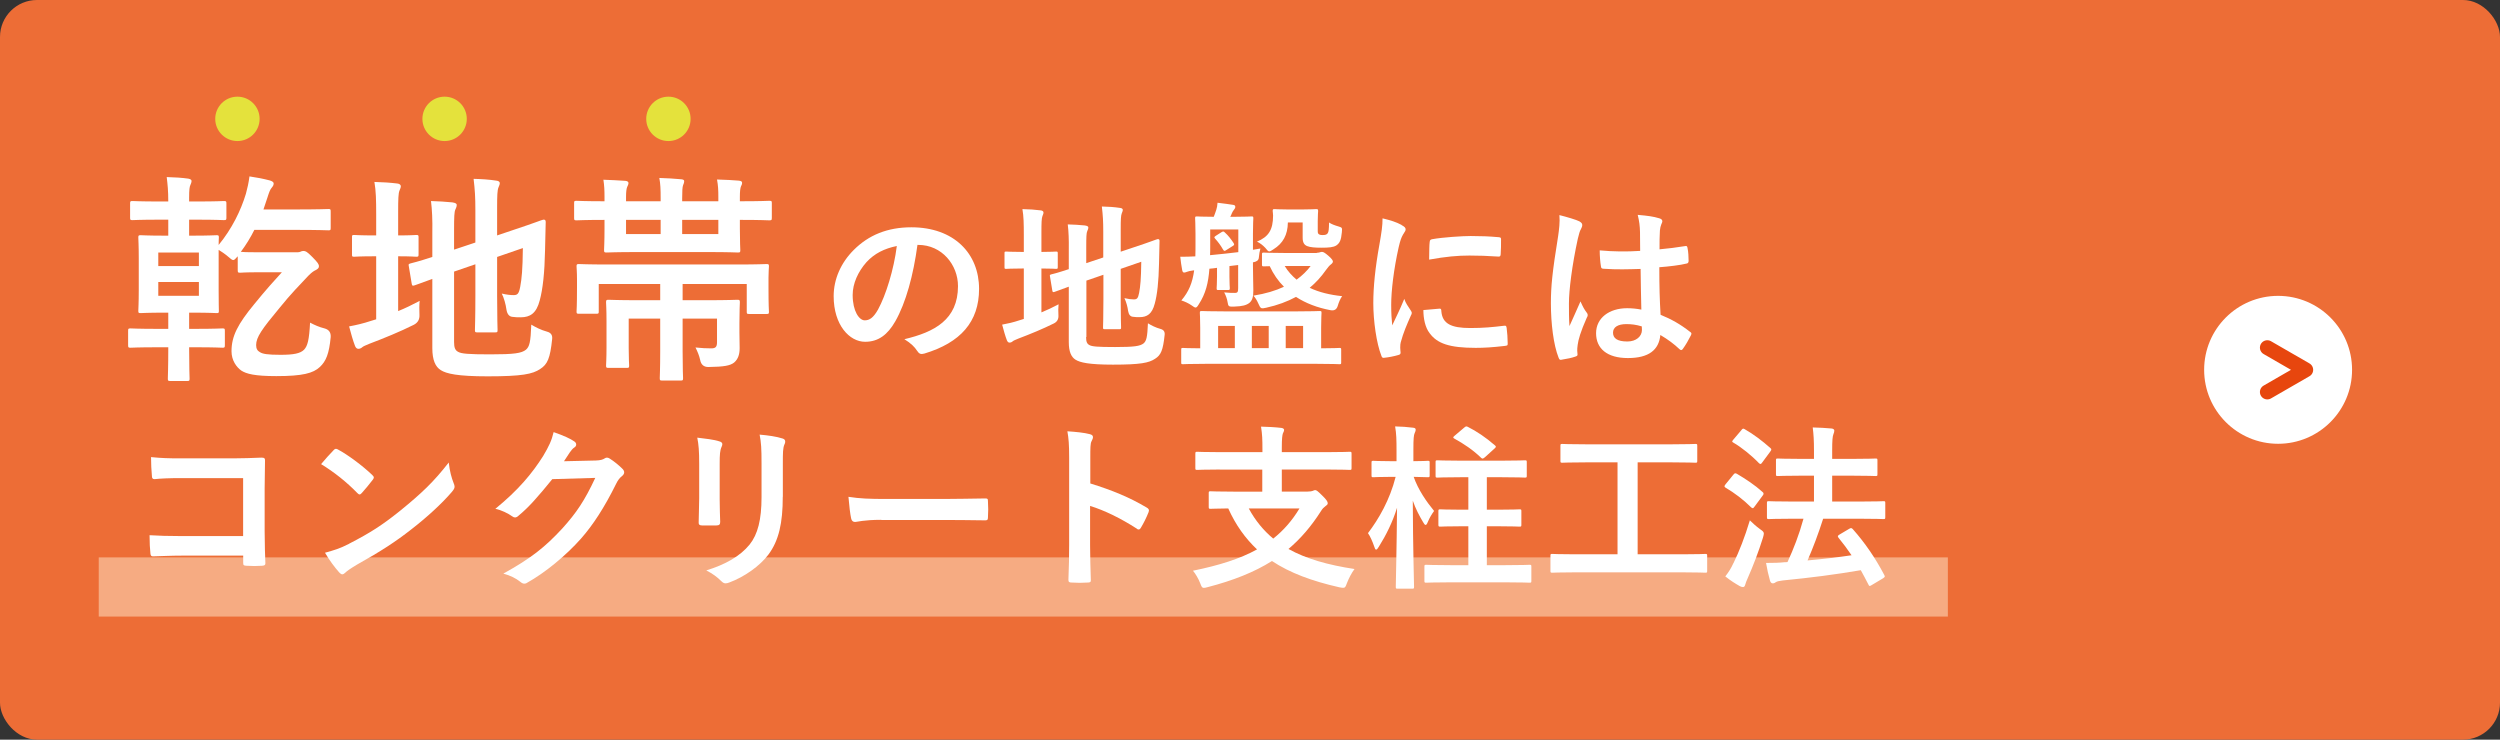 <?xml version="1.0" encoding="UTF-8"?><svg id="_イヤー_1" xmlns="http://www.w3.org/2000/svg" viewBox="0 0 338 100"><rect x="0" y="0" width="338" height="100" fill="#333333" stroke="none"/><defs><style>.cls-1{fill:#ed6d36;}.cls-2{fill:#f6ab82;}.cls-3{fill:#fff;}.cls-4{fill:#e4e23c;}.cls-5{fill:none;stroke:#e7460e;stroke-linecap:round;stroke-linejoin:round;stroke-width:2px;}</style></defs><rect class="cls-1" width="338" height="100" rx="5" ry="5"/><rect class="cls-2" x="13.35" y="75.36" width="250" height="8"/><g><path class="cls-3" d="M22.75,44.46v-2.19h-.54c-2.22,0-2.97,.06-3.18,.06-.3,0-.33-.03-.33-.3,0-.21,.06-.99,.06-2.82v-4.32c0-1.77-.06-2.55-.06-2.76,0-.3,.03-.33,.33-.33,.21,0,.93,.06,3.15,.06h.57v-2.16h-1.29c-2.52,0-3.36,.06-3.54,.06-.3,0-.33-.03-.33-.33v-1.92c0-.3,.03-.33,.33-.33,.18,0,1.02,.06,3.54,.06h1.29c0-1.47-.09-2.31-.21-3.3,1.14,.03,2.04,.09,2.91,.21,.3,.06,.45,.15,.45,.33,0,.15-.06,.3-.15,.51-.12,.24-.18,.63-.18,1.71v.54h1.14c2.55,0,3.36-.06,3.54-.06,.33,0,.36,.03,.36,.33v1.92c0,.3-.03,.33-.36,.33-.18,0-.99-.06-3.54-.06h-1.14v2.16h.54c2.22,0,2.97-.06,3.18-.06,.27,0,.3,.03,.3,.33,0,.12-.03,.45-.03,.99,1.8-2.19,3-4.65,3.69-6.93,.21-.78,.36-1.44,.48-2.34,1.02,.15,1.8,.3,2.73,.54,.3,.09,.54,.21,.54,.42s-.09,.36-.24,.54c-.24,.27-.36,.6-.6,1.35l-.54,1.62h4.14c3.42,0,4.47-.06,4.65-.06,.27,0,.3,.03,.3,.36v2.19c0,.3-.03,.33-.3,.33-.18,0-1.23-.06-4.65-.06h-5.37c-.51,1.02-1.11,2.01-1.83,2.97,.24,.03,.84,.06,2.34,.06h5.04c.33,0,.48,0,.63-.06,.21-.09,.3-.12,.45-.12,.3,0,.48,.09,1.17,.78,.78,.78,.93,1.02,.93,1.29,0,.24-.15,.36-.42,.51-.24,.12-.45,.21-1.02,.78-.99,1.05-2.43,2.52-3.87,4.32-2.4,2.88-3.18,3.99-3.18,5.04,0,.51,.18,.78,.51,.96,.36,.24,1.02,.36,2.79,.36s2.67-.18,3.18-.69c.48-.51,.69-1.32,.81-3.66,.63,.33,1.23,.6,1.95,.78q.9,.24,.84,1.17c-.21,2.25-.63,3.27-1.47,4.05-.9,.84-2.31,1.23-5.88,1.23-2.91,0-4.05-.3-4.74-.75-.63-.45-1.32-1.35-1.32-2.61,0-2.04,.84-3.66,3.09-6.39,1.59-1.95,2.67-3.15,3.72-4.29h-3.21c-1.77,0-2.28,.06-2.43,.06-.3,0-.33-.03-.33-.36v-1.86c-.3,.33-.45,.51-.6,.51-.18,0-.36-.18-.72-.48-.42-.36-.87-.66-1.26-.9v5.43c0,1.83,.03,2.61,.03,2.82,0,.27-.03,.3-.3,.3-.21,0-.96-.06-3.18-.06h-.54v2.19h.96c2.52,0,3.36-.06,3.54-.06,.3,0,.33,.03,.33,.33v1.92c0,.33-.03,.36-.33,.36-.18,0-1.02-.06-3.54-.06h-.96v.06c0,2.7,.06,4.02,.06,4.17,0,.3-.03,.33-.33,.33h-2.25c-.33,0-.36-.03-.36-.33,0-.21,.06-1.5,.06-4.23h-1.56c-2.52,0-3.39,.06-3.54,.06-.3,0-.33-.03-.33-.36v-1.92c0-.3,.03-.33,.33-.33,.15,0,1.02,.06,3.54,.06h1.56Zm-1.35-8.49h5.49v-1.83h-5.49v1.83Zm5.49,2.16h-5.49v1.86h5.49v-1.86Z"/><path class="cls-3" d="M53.83,42.06c.96-.39,1.89-.84,2.91-1.38-.06,.54-.06,1.23-.03,1.86q.06,.96-.78,1.38c-1.86,.93-3.99,1.8-5.97,2.55-.51,.21-.87,.36-.99,.48-.12,.12-.33,.21-.51,.21s-.33-.09-.45-.36c-.3-.78-.54-1.65-.81-2.67,.96-.18,1.89-.39,2.97-.75l.69-.21v-8.52h-.24c-1.95,0-2.55,.06-2.73,.06-.3,0-.3-.03-.3-.33v-2.28c0-.3,0-.33,.3-.33,.18,0,.78,.06,2.73,.06h.24v-2.82c0-1.98-.03-3.21-.24-4.41,1.17,.03,2.1,.09,3.09,.21,.3,.03,.48,.18,.48,.36,0,.21-.09,.36-.18,.6-.15,.36-.18,1.11-.18,2.85v3.21c1.71,0,2.28-.06,2.46-.06,.27,0,.3,.03,.3,.33v2.28c0,.3-.03,.33-.3,.33-.18,0-.75-.06-2.46-.06v7.41Zm7.56,4.17c0,.78,.15,1.14,.57,1.35,.42,.24,1.35,.33,4.32,.33,3.24,0,4.23-.15,4.83-.63,.48-.42,.63-1.02,.72-3.39,.6,.36,1.29,.72,2.16,.96q.75,.21,.66,.99c-.27,2.61-.63,3.42-1.62,4.05-1.02,.69-2.46,.99-7.11,.99-4.08,0-5.58-.36-6.33-.84-.72-.45-1.14-1.35-1.14-2.97v-9.36c-1.53,.54-2.16,.81-2.4,.87-.3,.09-.33,.06-.39-.24l-.39-2.34c-.06-.3-.03-.3,.24-.39,.24-.06,1.02-.24,2.94-.87v-3.3c.03-1.65-.03-3.06-.18-4.26,1.02,.03,1.98,.09,2.88,.18,.42,.06,.6,.18,.6,.33,0,.24-.06,.36-.18,.63-.15,.3-.18,.96-.18,2.85v2.58l2.88-.96v-4.35c0-1.8-.06-2.73-.24-4.26,1.14,.03,2.07,.09,3.06,.24,.3,.03,.48,.15,.48,.33,0,.21-.09,.36-.18,.6-.15,.36-.18,1.11-.18,2.7v3.78l2.31-.78c2.82-.93,3.72-1.32,3.93-1.35,.21-.03,.33,.06,.33,.3l-.09,3.84c-.06,3.03-.3,5.25-.72,6.78-.45,1.74-1.29,2.28-2.58,2.28-.36,0-.72,0-1.11-.06q-.66-.06-.81-.99c-.09-.69-.33-1.56-.63-2.16,.63,.15,1.17,.21,1.59,.21,.51,0,.72-.15,.9-1.11,.21-1.14,.33-2.31,.36-5.25l-3.48,1.2v5.22c0,3,.06,4.47,.06,4.65,0,.3-.03,.33-.33,.33h-2.4c-.3,0-.33-.03-.33-.33,0-.21,.06-1.65,.06-4.65v-4.23l-2.88,.99v9.51Z"/><path class="cls-3" d="M81.73,29.73c-2.67,0-3.6,.06-3.78,.06-.3,0-.33-.03-.33-.33v-2.01c0-.27,.03-.3,.33-.3,.18,0,1.11,.06,3.78,.06v-.57c0-.96-.03-1.53-.15-2.34,1.08,.03,1.98,.09,2.97,.15,.27,.03,.42,.12,.42,.3,0,.21-.12,.36-.18,.54-.09,.21-.15,.63-.15,1.35v.57h4.68v-.39c0-1.26-.03-1.95-.18-2.76,1.05,.03,2.01,.09,3,.18,.27,.03,.36,.12,.36,.24,0,.21-.06,.36-.15,.57-.09,.24-.12,.78-.12,1.74v.42h4.89v-.57c0-.96-.03-1.56-.18-2.37,1.29,.03,2.07,.09,2.91,.15,.36,.03,.48,.12,.48,.3s-.06,.3-.15,.48c-.09,.21-.15,.63-.15,1.41v.6h.18c2.67,0,3.6-.06,3.78-.06,.33,0,.36,.03,.36,.3v2.01c0,.3-.03,.33-.36,.33-.18,0-1.11-.06-3.78-.06h-.18v1.17c0,1.86,.06,2.73,.06,2.91,0,.3-.03,.33-.33,.33-.18,0-1.17-.06-4.05-.06h-9.57c-2.91,0-3.93,.06-4.11,.06-.33,0-.36-.03-.36-.33,0-.21,.06-1.05,.06-2.91v-1.17Zm13.92,10.86c2.79,0,3.84-.06,4.02-.06,.33,0,.36,.03,.36,.36,0,.18-.06,1.05-.06,2.79v1.23c0,.75,.03,1.5,.03,2.16,0,.78-.18,1.47-.75,1.95-.54,.42-1.35,.57-3.48,.6q-.93,0-1.11-.96c-.12-.57-.36-1.14-.63-1.68,.96,.09,1.35,.12,2.13,.12,.6,0,.78-.21,.78-.84v-3.18h-4.65v4.41c0,2.4,.06,3.48,.06,3.63,0,.3-.03,.33-.33,.33h-2.49c-.3,0-.33-.03-.33-.33,0-.18,.06-1.23,.06-3.63v-4.41h-4.26v3.99c0,1.5,.06,2.16,.06,2.34,0,.3-.03,.33-.33,.33h-2.43c-.33,0-.36-.03-.36-.33,0-.21,.06-.84,.06-2.49v-3.48c0-1.68-.06-2.37-.06-2.55,0-.33,.03-.36,.36-.36,.18,0,1.23,.06,3.99,.06h2.97v-2.19h-8.31v3.72c0,.27-.03,.3-.33,.3h-2.34c-.3,0-.33-.03-.33-.3,0-.21,.06-.66,.06-3.27v-1.05c0-1.08-.06-1.56-.06-1.77,0-.3,.03-.33,.33-.33,.21,0,1.17,.06,3.9,.06h17.55c2.73,0,3.69-.06,3.9-.06,.3,0,.33,.03,.33,.33,0,.18-.06,.69-.06,1.53v1.32c0,2.61,.06,3.06,.06,3.27,0,.27-.03,.3-.33,.3h-2.34c-.3,0-.33-.03-.33-.3v-3.75h-8.67v2.19h3.36Zm-6.33-8.94v-1.92h-4.68v1.92h4.68Zm7.8-1.92h-4.89v1.92h4.89v-1.92Z"/></g><g><path class="cls-3" d="M124.04,33.11c-.55,4.08-1.56,7.82-3,10.34-1.03,1.8-2.28,2.76-4.08,2.76-2.11,0-4.25-2.26-4.25-6.17,0-2.3,.98-4.51,2.71-6.24,2.02-2.02,4.56-3.07,7.8-3.07,5.76,0,9.15,3.55,9.15,8.33,0,4.46-2.52,7.27-7.39,8.74-.5,.14-.72,.05-1.03-.43-.26-.41-.77-.96-1.68-1.51,4.06-.96,7.25-2.64,7.25-7.18,0-2.86-2.16-5.57-5.38-5.57h-.1Zm-6.89,2.33c-1.15,1.3-1.87,2.9-1.87,4.44,0,2.21,.89,3.43,1.63,3.43,.62,0,1.15-.31,1.8-1.46,1.06-1.94,2.14-5.4,2.54-8.59-1.68,.34-3.02,1.01-4.1,2.18Z"/><path class="cls-3" d="M140.79,42.24c.77-.31,1.51-.67,2.33-1.1-.05,.43-.05,.98-.02,1.49q.05,.77-.62,1.1c-1.49,.74-3.19,1.44-4.78,2.04-.41,.17-.7,.29-.79,.38-.1,.1-.26,.17-.41,.17s-.26-.07-.36-.29c-.24-.62-.43-1.32-.65-2.14,.77-.14,1.51-.31,2.38-.6l.55-.17v-6.82h-.19c-1.56,0-2.04,.05-2.18,.05-.24,0-.24-.02-.24-.26v-1.82c0-.24,0-.26,.24-.26,.14,0,.62,.05,2.18,.05h.19v-2.26c0-1.58-.02-2.57-.19-3.53,.94,.02,1.68,.07,2.47,.17,.24,.02,.38,.14,.38,.29,0,.17-.07,.29-.14,.48-.12,.29-.14,.89-.14,2.28v2.57c1.37,0,1.82-.05,1.97-.05,.22,0,.24,.02,.24,.26v1.82c0,.24-.02,.26-.24,.26-.14,0-.6-.05-1.97-.05v5.93Zm6.05,3.34c0,.62,.12,.91,.46,1.08,.34,.19,1.08,.26,3.46,.26,2.59,0,3.38-.12,3.86-.5,.38-.34,.5-.82,.58-2.71,.48,.29,1.03,.58,1.73,.77q.6,.17,.53,.79c-.22,2.09-.5,2.74-1.3,3.24-.82,.55-1.97,.79-5.69,.79-3.26,0-4.46-.29-5.06-.67-.58-.36-.91-1.08-.91-2.38v-7.49c-1.22,.43-1.73,.65-1.92,.7-.24,.07-.26,.05-.31-.19l-.31-1.87c-.05-.24-.02-.24,.19-.31,.19-.05,.82-.19,2.35-.7v-2.64c.02-1.32-.02-2.45-.14-3.41,.82,.02,1.58,.07,2.3,.14,.34,.05,.48,.14,.48,.26,0,.19-.05,.29-.14,.5-.12,.24-.14,.77-.14,2.28v2.06l2.3-.77v-3.48c0-1.44-.05-2.18-.19-3.41,.91,.02,1.66,.07,2.45,.19,.24,.02,.38,.12,.38,.26,0,.17-.07,.29-.14,.48-.12,.29-.14,.89-.14,2.16v3.02l1.85-.62c2.26-.74,2.98-1.06,3.14-1.08,.17-.02,.26,.05,.26,.24l-.07,3.07c-.05,2.42-.24,4.2-.58,5.42-.36,1.39-1.03,1.82-2.06,1.82-.29,0-.58,0-.89-.05q-.53-.05-.65-.79c-.07-.55-.26-1.25-.5-1.73,.5,.12,.94,.17,1.27,.17,.41,0,.58-.12,.72-.89,.17-.91,.26-1.85,.29-4.2l-2.78,.96v4.18c0,2.4,.05,3.58,.05,3.72,0,.24-.02,.26-.26,.26h-1.92c-.24,0-.26-.02-.26-.26,0-.17,.05-1.32,.05-3.72v-3.38l-2.3,.79v7.61Z"/><path class="cls-3" d="M169.4,35.99c0,1.13,.05,2.45,.05,3.26s-.1,1.34-.53,1.7c-.41,.31-.91,.46-2.04,.5-.74,.02-.82,.02-.91-.6-.07-.46-.26-.96-.46-1.32,.65,.07,1.06,.07,1.46,.07,.36,0,.43-.14,.43-.67v-3.1l-1.18,.14v1.44c0,.98,.05,1.39,.05,1.54,0,.24-.02,.26-.29,.26h-1.25c-.22,0-.24-.02-.24-.26,0-.17,.05-.55,.05-1.54v-1.2c-.34,.05-.7,.1-1.03,.12-.14,1.92-.5,3.38-1.44,4.82-.19,.31-.29,.43-.43,.43-.12,0-.26-.1-.53-.29-.41-.29-.94-.53-1.39-.67,1.01-1.2,1.49-2.35,1.73-4.06h-.12c-.38,.05-.7,.12-.86,.19-.14,.05-.24,.1-.38,.1s-.22-.12-.26-.34c-.1-.55-.19-1.13-.26-1.8,.7,0,1.2,0,2.04-.05,.02-.53,.02-1.08,.02-1.68v-1.37c0-1.32-.05-1.92-.05-2.09,0-.24,.02-.26,.26-.26,.17,0,.67,.05,2.26,.05,.12-.31,.24-.62,.34-.94,.1-.29,.14-.58,.17-.96,.79,.1,1.54,.19,2.14,.29,.22,.05,.26,.12,.26,.29,0,.12-.07,.24-.17,.36-.12,.14-.22,.31-.29,.48-.07,.19-.14,.34-.22,.48h.55c1.63,0,2.16-.05,2.33-.05,.22,0,.24,.02,.24,.26,0,.14-.05,.77-.05,2.09v2.16c.34-.05,.67-.1,1.01-.17-.1,.36-.17,.72-.22,1.27q-.05,.48-.79,.6v.48Zm-6.48,13.2c-2.11,0-2.83,.05-2.98,.05-.22,0-.24-.02-.24-.24v-1.7c0-.24,.02-.26,.24-.26,.12,0,.74,.05,2.33,.05v-2.76c0-1.27-.05-1.85-.05-2.02,0-.24,.02-.26,.29-.26,.14,0,.98,.05,3.34,.05h9.22c2.33,0,3.17-.05,3.34-.05,.24,0,.26,.02,.26,.26,0,.14-.05,.74-.05,2.02v2.76c1.68,0,2.33-.05,2.47-.05,.22,0,.24,.02,.24,.26v1.7c0,.22-.02,.24-.24,.24-.14,0-.86-.05-2.98-.05h-15.19Zm4.49-18.17h-3.79v2.3c0,.41,0,.82-.02,1.18,1.27-.12,2.57-.26,3.82-.41v-3.07Zm-2.28,.38c.24-.14,.29-.14,.46,.02,.48,.43,.84,.91,1.18,1.42,.14,.22,.12,.29-.12,.43l-.84,.53c-.26,.17-.31,.17-.46-.07-.31-.55-.67-1.03-1.06-1.46-.17-.19-.14-.24,.12-.41l.72-.46Zm1.82,15.67v-3h-2.26v3h2.26Zm4.58,0v-3h-2.28v3h2.28Zm6.5-12.89c.22,0,.34-.05,.43-.07,.1-.05,.19-.05,.31-.05s.31,.07,.84,.53c.48,.41,.6,.65,.6,.77s-.1,.26-.26,.38c-.17,.12-.41,.38-.7,.79-.62,.89-1.34,1.68-2.18,2.38,1.25,.6,2.74,.96,4.39,1.13-.24,.31-.46,.84-.6,1.32q-.22,.72-.96,.58c-1.8-.34-3.36-.94-4.68-1.8-1.15,.62-2.5,1.13-4.01,1.46-.74,.17-.77,.14-1.1-.6-.19-.43-.41-.77-.65-1.03,1.63-.26,3-.67,4.13-1.2-.79-.79-1.44-1.73-1.92-2.78-.48,0-.72,.02-.79,.02-.24,0-.26-.02-.26-.26v-1.34c0-.24,.02-.26,.26-.26,.14,0,.79,.05,2.66,.05h4.49Zm-3.91-4.1c-.02,1.68-.67,2.83-1.94,3.62-.29,.19-.43,.29-.58,.29s-.26-.14-.53-.48c-.34-.36-.74-.67-1.13-.84,1.56-.65,2.18-1.58,2.18-3.53,0-.29-.05-.46-.05-.58,0-.26,.02-.29,.26-.29,.17,0,.5,.05,1.82,.05h1.92c1.32,0,1.7-.05,1.85-.05,.26,0,.29,.02,.29,.29,0,.14-.05,.48-.05,1.32v1.32c0,.26,.02,.36,.14,.46,.1,.07,.22,.12,.53,.12,.38,0,.55-.07,.67-.24,.14-.19,.17-.53,.19-1.46,.31,.22,.74,.38,1.32,.55,.46,.14,.46,.17,.41,.77-.1,1.08-.29,1.46-.74,1.78-.41,.26-1.01,.31-2.02,.31-.84,0-1.54-.05-1.94-.22-.41-.17-.6-.5-.6-1.13v-2.06h-2.02Zm-.43,5.88c.43,.72,.98,1.32,1.61,1.85,.79-.58,1.42-1.2,1.9-1.85h-3.5Zm.14,8.11v3h2.35v-3h-2.35Z"/><path class="cls-3" d="M189.49,30.43c.41,.22,.55,.36,.55,.58,0,.17-.05,.24-.36,.72-.24,.43-.36,.77-.58,1.7-.67,2.98-1.01,5.93-1.01,7.75,0,1.18,.05,1.97,.14,2.81,.5-1.1,.94-1.9,1.63-3.58,.19,.6,.5,.98,.84,1.51,.07,.12,.17,.26,.17,.36,0,.17-.05,.26-.12,.38-.55,1.25-1.01,2.28-1.37,3.62-.05,.14-.07,.41-.07,.74,0,.29,.05,.48,.05,.67,0,.17-.1,.26-.31,.31-.6,.17-1.27,.31-1.97,.38-.17,.02-.26-.1-.31-.26-.67-1.68-1.1-4.73-1.1-7.15,0-2.16,.26-4.78,.82-7.87,.31-1.78,.43-2.57,.43-3.58,1.08,.26,1.85,.5,2.57,.89Zm5.14,11.3c.19-.02,.24,.1,.24,.36,.14,1.66,1.3,2.26,3.91,2.26,1.8,0,2.98-.12,4.58-.31,.24-.02,.29,0,.34,.31,.07,.5,.14,1.44,.14,2.06,0,.29,0,.31-.41,.36-1.63,.19-2.78,.26-3.91,.26-3.55,0-5.21-.58-6.24-1.99-.6-.77-.84-1.99-.84-3.12l2.18-.19Zm-1.34-8.98c.02-.29,.1-.36,.34-.41,1.42-.26,4.1-.43,5.21-.43,1.44,0,2.54,.05,3.55,.14,.5,.02,.55,.07,.55,.31,0,.72,0,1.37-.05,2.04-.02,.22-.1,.31-.31,.29-1.44-.1-2.69-.14-3.91-.14-1.61,0-3.17,.14-5.45,.55,.02-1.34,.02-1.94,.07-2.35Z"/><path class="cls-3" d="M213.56,29.95c.26,.14,.36,.29,.36,.48,0,.17-.07,.34-.17,.53-.17,.29-.26,.62-.43,1.32-.79,3.62-1.2,6.98-1.2,8.74,0,.96,0,2.06,.07,3.07,.48-1.1,.98-2.14,1.49-3.34,.34,.77,.53,1.1,.84,1.51,.1,.12,.14,.22,.14,.34s-.05,.24-.14,.38c-.84,1.9-1.13,2.95-1.22,3.65-.1,.67-.05,1.03-.02,1.27,.02,.17-.07,.24-.29,.31-.46,.17-1.15,.31-1.8,.41-.26,.07-.36,.05-.48-.29-.67-1.7-1.03-4.56-1.03-7.32,0-2.3,.19-4.22,.98-9.1,.12-.84,.26-1.87,.17-2.83,.96,.24,2.26,.62,2.74,.86Zm8.26,6.41c-1.63,.05-3.31,.1-4.94-.02-.31,0-.41-.07-.43-.31-.1-.58-.17-1.44-.17-2.18,1.8,.17,3.67,.19,5.47,.07,0-.86-.02-1.63-.02-2.52-.02-.86-.1-1.49-.31-2.35,1.39,.12,2.11,.22,2.9,.46,.26,.07,.43,.19,.43,.41,0,.12-.05,.19-.14,.41s-.17,.53-.19,.84c-.05,.82-.05,1.44-.05,2.54,1.13-.1,2.38-.26,3.41-.43,.29-.07,.34,.02,.38,.29,.1,.43,.14,1.2,.14,1.7,0,.22-.1,.34-.26,.36-.86,.22-2.45,.41-3.7,.5,0,2.69,.05,4.37,.17,6.43,1.42,.58,2.64,1.25,3.98,2.3,.22,.14,.24,.22,.12,.48-.31,.62-.7,1.3-1.1,1.85-.07,.1-.14,.14-.22,.14s-.14-.05-.22-.12c-.74-.7-1.54-1.3-2.59-1.92-.19,2.02-1.56,3.12-4.39,3.12s-4.3-1.3-4.3-3.36,1.78-3.38,4.2-3.38c.62,0,1.34,.07,1.92,.19-.05-1.85-.07-3.6-.1-5.5Zm-1.94,7.46c-1.13,0-1.8,.41-1.8,1.15s.53,1.2,1.94,1.2c1.2,0,1.97-.7,1.97-1.56,0-.17,0-.29-.02-.48-.77-.24-1.42-.31-2.09-.31Z"/></g><g><path class="cls-3" d="M32.88,64.64h-8.38c-1.63,0-2.76,.05-3.6,.14-.26,0-.36-.12-.36-.41-.07-.65-.12-1.78-.12-2.57,1.44,.14,2.28,.17,4.01,.17h7.13c1.25,0,2.52-.05,3.79-.1,.38,0,.5,.1,.48,.41,0,1.27-.05,2.52-.05,3.79v5.74c0,1.75,.07,3.67,.1,4.34,0,.24-.1,.31-.43,.34-.67,.05-1.44,.05-2.11,0-.38-.02-.46-.05-.46-.41v-.96h-8.26c-1.51,0-2.78,.07-3.94,.1-.22,0-.31-.1-.34-.36-.07-.62-.12-1.49-.12-2.5,1.13,.07,2.52,.12,4.42,.12h8.23v-7.85Z"/><path class="cls-3" d="M45.09,60.87c.1-.12,.22-.19,.34-.19,.1,0,.19,.05,.31,.12,1.22,.65,3.22,2.11,4.58,3.41,.14,.14,.22,.24,.22,.34s-.05,.19-.14,.31c-.36,.48-1.15,1.44-1.49,1.8-.12,.12-.19,.19-.29,.19s-.19-.07-.31-.19c-1.44-1.49-3.17-2.86-4.9-3.91,.53-.65,1.22-1.39,1.68-1.87Zm2.09,12.65c2.93-1.51,4.49-2.52,6.91-4.46,2.93-2.38,4.54-3.91,6.58-6.53,.14,1.2,.36,2.02,.67,2.81,.07,.17,.12,.31,.12,.46,0,.22-.12,.41-.38,.72-1.27,1.49-3.34,3.41-5.52,5.09-1.99,1.56-4.01,2.9-7.25,4.7-1.08,.65-1.39,.89-1.61,1.1-.14,.14-.29,.24-.43,.24-.12,0-.26-.1-.41-.26-.6-.67-1.34-1.66-1.92-2.66,1.22-.34,1.97-.55,3.24-1.2Z"/><path class="cls-3" d="M80.56,62.26c.62-.02,.94-.12,1.2-.29,.1-.07,.19-.1,.31-.1s.24,.05,.38,.14c.6,.38,1.15,.84,1.63,1.3,.22,.19,.31,.38,.31,.55,0,.19-.12,.36-.29,.5-.34,.26-.58,.6-.79,1.03-1.61,3.26-3.14,5.59-4.75,7.42-2.06,2.33-4.92,4.66-7.3,5.98-.14,.1-.26,.12-.38,.12-.19,0-.36-.1-.55-.26-.6-.48-1.34-.84-2.28-1.1,3.74-2.06,5.64-3.58,7.99-6.12,1.9-2.11,3-3.74,4.44-6.82l-5.81,.17c-1.97,2.42-3.17,3.79-4.54,4.92-.17,.17-.34,.26-.5,.26-.12,0-.24-.05-.36-.14-.6-.43-1.49-.86-2.3-1.03,3.12-2.54,4.97-4.78,6.46-7.13,.79-1.34,1.15-2.09,1.42-3.24,1.37,.48,2.28,.89,2.81,1.27,.17,.12,.24,.26,.24,.41s-.07,.29-.26,.41c-.24,.14-.41,.41-.6,.65-.26,.41-.5,.77-.79,1.2l4.32-.1Z"/><path class="cls-3" d="M94.53,62.67c0-1.66-.07-2.57-.26-3.5,1.01,.12,2.28,.26,2.98,.5,.29,.07,.41,.22,.41,.38,0,.12-.05,.24-.1,.36-.22,.46-.26,1.06-.26,2.28v4.85c0,1.25,.05,2.18,.07,3.02,0,.36-.14,.48-.53,.48h-1.92c-.34,0-.48-.12-.46-.41,0-.84,.07-2.23,.07-3.26v-4.7Zm11.3,4.49c0,3.55-.53,5.93-1.94,7.82-1.18,1.56-3.26,3.02-5.28,3.77-.19,.07-.36,.12-.5,.12-.19,0-.36-.07-.58-.29-.58-.58-1.2-1.03-2.04-1.46,2.57-.79,4.58-1.92,5.86-3.5,1.1-1.37,1.61-3.36,1.61-6.41v-4.54c0-2.06-.05-2.83-.26-3.91,1.15,.1,2.3,.26,3.12,.53,.24,.07,.34,.22,.34,.41,0,.12-.02,.26-.1,.38-.22,.5-.22,1.13-.22,2.62v4.46Z"/><path class="cls-3" d="M119.15,70.28c-2.38,0-3.29,.29-3.53,.29-.29,0-.48-.14-.55-.5-.12-.55-.26-1.68-.36-2.9,1.56,.24,2.76,.29,5.18,.29h7.73c1.82,0,3.67-.05,5.52-.07,.36-.02,.43,.05,.43,.34,.05,.72,.05,1.54,0,2.26,0,.29-.1,.38-.43,.36-1.8-.02-3.58-.05-5.35-.05h-8.64Z"/><path class="cls-3" d="M147.4,65.36c2.93,.91,5.26,1.85,7.63,3.26,.26,.14,.38,.31,.26,.62-.31,.79-.7,1.54-1.03,2.09-.1,.17-.19,.26-.31,.26-.07,0-.17-.02-.26-.12-2.21-1.42-4.37-2.47-6.31-3.07v5.3c0,1.56,.05,2.98,.1,4.7,.02,.29-.1,.36-.43,.36-.7,.05-1.44,.05-2.14,0-.34,0-.46-.07-.46-.36,.07-1.78,.1-3.19,.1-4.73v-11.81c0-1.8-.07-2.59-.24-3.55,1.1,.07,2.3,.19,3,.38,.34,.07,.46,.22,.46,.41,0,.14-.07,.34-.19,.55-.17,.31-.17,.91-.17,2.26v3.43Z"/><path class="cls-3" d="M164.92,63.48c-2.16,0-2.9,.05-3.05,.05-.24,0-.26-.02-.26-.26v-1.9c0-.26,.02-.29,.26-.29,.14,0,.89,.05,3.05,.05h5.76v-.38c0-1.37-.02-1.97-.19-3.07,.86,.02,1.9,.07,2.74,.17,.22,.02,.38,.14,.38,.26,0,.19-.1,.34-.17,.5-.07,.24-.14,.65-.14,1.9v.62h6.12c2.16,0,2.9-.05,3.05-.05,.24,0,.26,.02,.26,.29v1.9c0,.24-.02,.26-.26,.26-.14,0-.89-.05-3.05-.05h-6.12v2.98h3.5c.36,0,.58-.05,.7-.1,.1-.05,.22-.1,.31-.1,.17,0,.36,.14,.96,.74,.55,.53,.74,.82,.74,1.03,0,.19-.12,.26-.34,.43s-.36,.29-.58,.65c-1.3,2.04-2.74,3.72-4.39,5.11,2.4,1.34,5.33,2.16,8.93,2.71-.38,.5-.77,1.25-1.03,1.92-.17,.48-.24,.62-.5,.62-.12,0-.29-.02-.53-.07-3.7-.84-6.67-1.94-9.1-3.55-2.4,1.51-5.26,2.64-8.69,3.53-.24,.07-.41,.1-.53,.1-.24,0-.31-.17-.48-.62-.26-.67-.65-1.3-.98-1.7,3.53-.72,6.36-1.61,8.66-2.88-1.58-1.49-2.88-3.29-3.89-5.54-1.63,.02-2.26,.05-2.38,.05-.24,0-.26-.02-.26-.26v-1.85c0-.24,.02-.26,.26-.26,.14,0,.94,.05,3.26,.05h3.72v-2.98h-5.76Zm3.91,5.26c.91,1.68,2.02,3,3.31,4.08,1.39-1.1,2.57-2.45,3.55-4.08h-6.86Z"/><path class="cls-3" d="M188.97,79.59c-.24,0-.26-.02-.26-.26,0-.41,.12-5.09,.17-10.68-.6,1.94-1.49,3.72-2.47,5.28-.14,.24-.26,.38-.36,.38s-.17-.14-.26-.43c-.24-.7-.55-1.39-.84-1.8,1.46-1.92,2.95-4.49,3.74-7.61h-.65c-1.68,0-2.21,.05-2.35,.05-.24,0-.26-.02-.26-.26v-1.7c0-.24,.02-.26,.26-.26,.14,0,.67,.05,2.35,.05h.77v-1.44c0-1.49-.02-2.26-.19-3.26,.89,.02,1.63,.07,2.4,.17,.24,.02,.38,.1,.38,.24,0,.22-.07,.34-.14,.5-.12,.29-.17,.67-.17,2.33v1.46c1.34,0,1.8-.05,1.94-.05,.24,0,.26,.02,.26,.26v1.7c0,.24-.02,.26-.26,.26-.14,0-.58-.02-1.9-.05,.6,1.73,1.73,3.36,2.76,4.61-.31,.43-.6,.89-.86,1.51-.1,.26-.19,.38-.29,.38s-.19-.12-.34-.38c-.5-.84-1.01-1.8-1.39-2.9,.02,6.24,.17,11.23,.17,11.64,0,.24-.02,.26-.26,.26h-1.94Zm7.13-.86c-2.3,0-3.12,.05-3.26,.05-.24,0-.26-.02-.26-.26v-1.9c0-.24,.02-.26,.26-.26,.14,0,.96,.05,3.26,.05h2.42v-5.26h-.86c-2.09,0-2.78,.05-2.9,.05-.26,0-.29-.02-.29-.26v-1.82c0-.24,.02-.26,.29-.26,.12,0,.82,.05,2.9,.05h.86v-4.39h-1.1c-2.18,0-2.93,.05-3.07,.05-.24,0-.26-.02-.26-.26v-1.82c0-.24,.02-.26,.26-.26,.14,0,.89,.05,3.07,.05h5.64c2.21,0,2.95-.05,3.1-.05,.24,0,.26,.02,.26,.26v1.82c0,.24-.02,.26-.26,.26-.14,0-.89-.05-3.1-.05h-2.04v4.39h1.46c2.09,0,2.81-.05,2.95-.05,.24,0,.26,.02,.26,.26v1.82c0,.24-.02,.26-.26,.26-.14,0-.86-.05-2.95-.05h-1.46v5.26h2.52c2.33,0,3.12-.05,3.24-.05,.24,0,.26,.02,.26,.26v1.9c0,.24-.02,.26-.26,.26-.12,0-.91-.05-3.24-.05h-7.44Zm1.85-20.91c.22-.17,.26-.22,.48-.12,1.2,.6,2.45,1.44,3.67,2.5,.1,.07,.14,.14,.14,.19,0,.07-.05,.14-.19,.26l-1.27,1.15c-.29,.24-.34,.26-.53,.1-1.08-1.06-2.38-1.92-3.6-2.59-.24-.12-.22-.22,.05-.43l1.25-1.06Z"/><path class="cls-3" d="M212.9,77.38c-2.14,0-2.88,.05-3.02,.05-.24,0-.26-.02-.26-.26v-2.02c0-.24,.02-.26,.26-.26,.14,0,.89,.05,3.02,.05h5.79v-12.43h-4.22c-2.33,0-3.1,.05-3.24,.05-.24,0-.26-.02-.26-.26v-2.02c0-.24,.02-.26,.26-.26,.14,0,.91,.05,3.24,.05h11.52c2.3,0,3.07-.05,3.22-.05,.24,0,.26,.02,.26,.26v2.02c0,.24-.02,.26-.26,.26-.14,0-.91-.05-3.22-.05h-4.58v12.43h6.12c2.14,0,2.88-.05,3.02-.05,.24,0,.26,.02,.26,.26v2.02c0,.24-.02,.26-.26,.26-.14,0-.89-.05-3.02-.05h-14.62Z"/><path class="cls-3" d="M234.35,64.18c.17-.22,.26-.24,.48-.12,1.18,.7,2.4,1.49,3.48,2.47,.1,.07,.12,.14,.12,.22s-.02,.14-.12,.26l-1.08,1.46c-.12,.17-.19,.24-.26,.24s-.12-.05-.22-.12c-1.03-1.03-2.28-1.97-3.46-2.66-.1-.07-.14-.12-.14-.19s.05-.14,.14-.26l1.06-1.3Zm.02,11.95c.77-1.58,1.51-3.46,2.21-5.78,.34,.34,.86,.82,1.39,1.2,.38,.26,.5,.38,.5,.6,0,.12-.05,.29-.12,.55-.6,1.92-1.32,3.79-2.04,5.42-.17,.38-.31,.72-.36,.94-.05,.19-.14,.31-.29,.31-.12,0-.24-.02-.43-.12-.6-.34-1.25-.74-1.97-1.32,.5-.65,.77-1.08,1.1-1.8Zm1.06-17.98c.19-.24,.26-.24,.46-.12,1.15,.65,2.38,1.58,3.46,2.54,.17,.14,.19,.22-.02,.5l-1.08,1.46c-.17,.24-.22,.26-.43,.1-.98-1.03-2.38-2.16-3.46-2.78-.22-.12-.22-.17,0-.43l1.08-1.27Zm7.06,11.98c-2.35,0-3.19,.05-3.34,.05-.24,0-.26-.02-.26-.29v-1.87c0-.24,.02-.26,.26-.26,.14,0,.98,.05,3.34,.05h2.76v-3.5h-1.66c-2.3,0-3.1,.05-3.22,.05-.24,0-.26-.02-.26-.26v-1.85c0-.24,.02-.26,.26-.26,.12,0,.91,.05,3.22,.05h1.66v-1.06c0-1.44-.05-2.23-.17-3.19,.91,.02,1.75,.07,2.54,.14,.24,.02,.38,.14,.38,.29,0,.17-.05,.29-.12,.48-.12,.29-.17,.84-.17,2.21v1.13h2.62c2.3,0,3.1-.05,3.24-.05,.24,0,.26,.02,.26,.26v1.85c0,.24-.02,.26-.26,.26-.14,0-.94-.05-3.24-.05h-2.62v3.5h3.6c2.35,0,3.19-.05,3.34-.05,.22,0,.24,.02,.24,.26v1.87c0,.26-.02,.29-.24,.29-.14,0-.98-.05-3.34-.05h-4.82c-.65,2.04-1.37,3.94-2.11,5.64,2.11-.19,4.01-.41,5.95-.7-.55-.82-1.15-1.61-1.75-2.35-.17-.22-.14-.29,.14-.46l1.3-.77c.24-.14,.31-.12,.48,.05,1.66,1.87,3.05,3.91,4.25,6.19,.12,.24,.12,.26-.17,.46l-1.49,.89c-.14,.1-.24,.14-.31,.14s-.12-.07-.17-.19c-.34-.65-.67-1.3-1.03-1.94-3.55,.6-6.7,1.01-10.58,1.39-.5,.07-.74,.12-.89,.22-.14,.1-.26,.17-.43,.17-.19,0-.31-.14-.38-.38-.22-.77-.38-1.51-.53-2.38,1.03,0,1.78-.02,2.52-.1,.12,0,.26,0,.38-.02,.82-1.78,1.56-3.67,2.16-5.86h-1.34Z"/></g><g><circle class="cls-4" cx="32.1" cy="16.07" r="3"/><circle class="cls-4" cx="60.11" cy="16.07" r="3"/><circle class="cls-4" cx="90.37" cy="16.07" r="3"/></g><g><circle class="cls-3" cx="308" cy="50" r="10"/><polyline class="cls-5" points="306.54 53 311.74 50 306.54 47"/></g></svg>